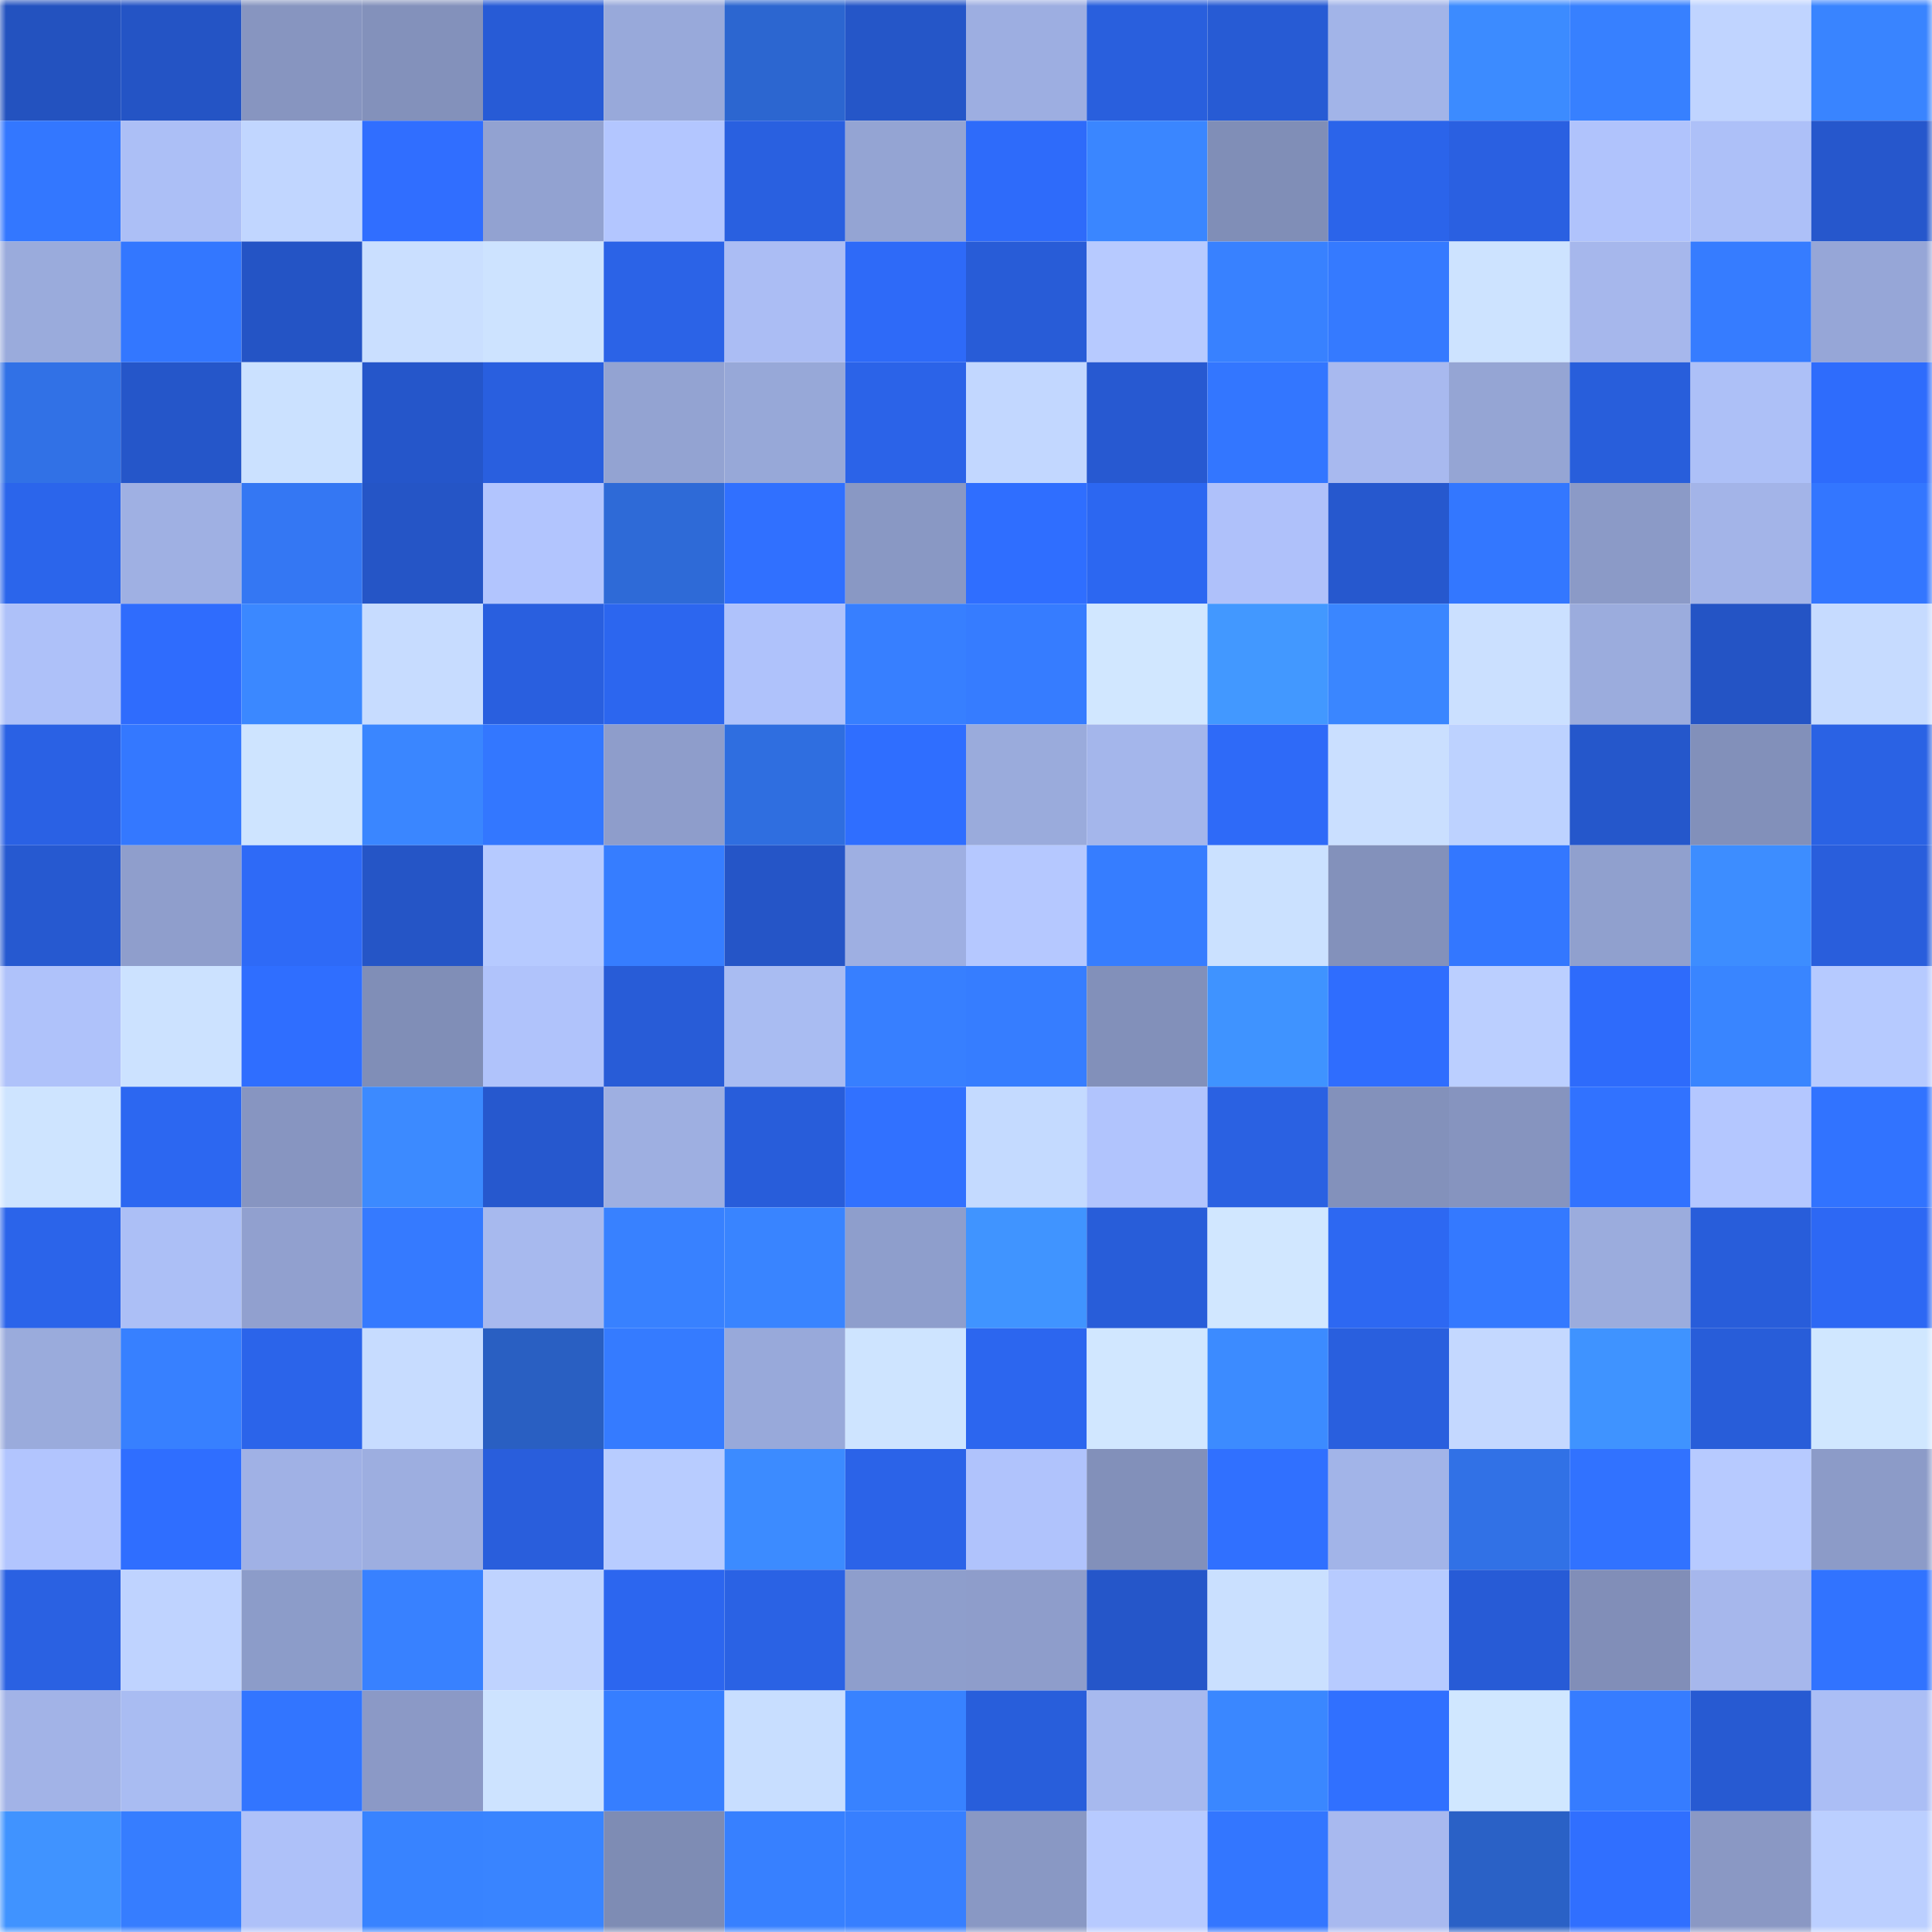 <svg viewBox="0 0 160 160" fill="none" role="img" xmlns="http://www.w3.org/2000/svg" width="240" height="240" name="basenames%2Cblckx.base.eth"><mask id="1281532793" mask-type="alpha" maskUnits="userSpaceOnUse" x="0" y="0" width="160" height="160"><rect width="160" height="160" fill="#FFFFFF"></rect></mask><g mask="url(#1281532793)"><rect x="0" y="0" width="10" height="10" fill="#2352bf"></rect><rect x="10" y="0" width="10" height="10" fill="#2454c5"></rect><rect x="20" y="0" width="10" height="10" fill="#8795c0"></rect><rect x="30" y="0" width="10" height="10" fill="#8391bb"></rect><rect x="40" y="0" width="10" height="10" fill="#275bd6"></rect><rect x="50" y="0" width="10" height="10" fill="#98a9da"></rect><rect x="60" y="0" width="10" height="10" fill="#2c66d0"></rect><rect x="70" y="0" width="10" height="10" fill="#2556c8"></rect><rect x="80" y="0" width="10" height="10" fill="#9daee1"></rect><rect x="90" y="0" width="10" height="10" fill="#295fdd"></rect><rect x="100" y="0" width="10" height="10" fill="#275bd4"></rect><rect x="110" y="0" width="10" height="10" fill="#a2b4e8"></rect><rect x="120" y="0" width="10" height="10" fill="#3c8bff"></rect><rect x="130" y="0" width="10" height="10" fill="#3780ff"></rect><rect x="140" y="0" width="10" height="10" fill="#c0d4ff"></rect><rect x="150" y="0" width="10" height="10" fill="#3984ff"></rect><rect x="0" y="10" width="10" height="10" fill="#3377ff"></rect><rect x="10" y="10" width="10" height="10" fill="#acbff6"></rect><rect x="20" y="10" width="10" height="10" fill="#c1d6ff"></rect><rect x="30" y="10" width="10" height="10" fill="#306eff"></rect><rect x="40" y="10" width="10" height="10" fill="#92a2d1"></rect><rect x="50" y="10" width="10" height="10" fill="#b3c6ff"></rect><rect x="60" y="10" width="10" height="10" fill="#2960e0"></rect><rect x="70" y="10" width="10" height="10" fill="#94a4d3"></rect><rect x="80" y="10" width="10" height="10" fill="#2e6bfa"></rect><rect x="90" y="10" width="10" height="10" fill="#3a86ff"></rect><rect x="100" y="10" width="10" height="10" fill="#808eb7"></rect><rect x="110" y="10" width="10" height="10" fill="#2b64ea"></rect><rect x="120" y="10" width="10" height="10" fill="#2a60e1"></rect><rect x="130" y="10" width="10" height="10" fill="#b0c3fc"></rect><rect x="140" y="10" width="10" height="10" fill="#adc0f8"></rect><rect x="150" y="10" width="10" height="10" fill="#2657cc"></rect><rect x="0" y="20" width="10" height="10" fill="#9aabdc"></rect><rect x="10" y="20" width="10" height="10" fill="#3377ff"></rect><rect x="20" y="20" width="10" height="10" fill="#2454c5"></rect><rect x="30" y="20" width="10" height="10" fill="#cadfff"></rect><rect x="40" y="20" width="10" height="10" fill="#cde3ff"></rect><rect x="50" y="20" width="10" height="10" fill="#2b63e7"></rect><rect x="60" y="20" width="10" height="10" fill="#abbdf4"></rect><rect x="70" y="20" width="10" height="10" fill="#2e6af8"></rect><rect x="80" y="20" width="10" height="10" fill="#285cd7"></rect><rect x="90" y="20" width="10" height="10" fill="#b7caff"></rect><rect x="100" y="20" width="10" height="10" fill="#3881ff"></rect><rect x="110" y="20" width="10" height="10" fill="#357aff"></rect><rect x="120" y="20" width="10" height="10" fill="#cde3ff"></rect><rect x="130" y="20" width="10" height="10" fill="#a6b7ec"></rect><rect x="140" y="20" width="10" height="10" fill="#367cff"></rect><rect x="150" y="20" width="10" height="10" fill="#96a6d7"></rect><rect x="0" y="30" width="10" height="10" fill="#3171e6"></rect><rect x="10" y="30" width="10" height="10" fill="#2556c9"></rect><rect x="20" y="30" width="10" height="10" fill="#cbe1ff"></rect><rect x="30" y="30" width="10" height="10" fill="#2556ca"></rect><rect x="40" y="30" width="10" height="10" fill="#295fdf"></rect><rect x="50" y="30" width="10" height="10" fill="#93a3d2"></rect><rect x="60" y="30" width="10" height="10" fill="#97a8d8"></rect><rect x="70" y="30" width="10" height="10" fill="#2b63e8"></rect><rect x="80" y="30" width="10" height="10" fill="#c2d7ff"></rect><rect x="90" y="30" width="10" height="10" fill="#2759d1"></rect><rect x="100" y="30" width="10" height="10" fill="#3376ff"></rect><rect x="110" y="30" width="10" height="10" fill="#a8b9ef"></rect><rect x="120" y="30" width="10" height="10" fill="#95a5d4"></rect><rect x="130" y="30" width="10" height="10" fill="#285edb"></rect><rect x="140" y="30" width="10" height="10" fill="#adc0f7"></rect><rect x="150" y="30" width="10" height="10" fill="#2e6cfc"></rect><rect x="0" y="40" width="10" height="10" fill="#2b65eb"></rect><rect x="10" y="40" width="10" height="10" fill="#9fb0e3"></rect><rect x="20" y="40" width="10" height="10" fill="#3477f3"></rect><rect x="30" y="40" width="10" height="10" fill="#2555c6"></rect><rect x="40" y="40" width="10" height="10" fill="#b2c5fe"></rect><rect x="50" y="40" width="10" height="10" fill="#2e6ad7"></rect><rect x="60" y="40" width="10" height="10" fill="#3070ff"></rect><rect x="70" y="40" width="10" height="10" fill="#8998c4"></rect><rect x="80" y="40" width="10" height="10" fill="#2f6eff"></rect><rect x="90" y="40" width="10" height="10" fill="#2c67f1"></rect><rect x="100" y="40" width="10" height="10" fill="#afc1fa"></rect><rect x="110" y="40" width="10" height="10" fill="#2658ce"></rect><rect x="120" y="40" width="10" height="10" fill="#3377ff"></rect><rect x="130" y="40" width="10" height="10" fill="#8b9ac7"></rect><rect x="140" y="40" width="10" height="10" fill="#a3b4e8"></rect><rect x="150" y="40" width="10" height="10" fill="#3376ff"></rect><rect x="0" y="50" width="10" height="10" fill="#aec1f9"></rect><rect x="10" y="50" width="10" height="10" fill="#2f6cfd"></rect><rect x="20" y="50" width="10" height="10" fill="#3b88ff"></rect><rect x="30" y="50" width="10" height="10" fill="#c7dcff"></rect><rect x="40" y="50" width="10" height="10" fill="#295fdf"></rect><rect x="50" y="50" width="10" height="10" fill="#2c66ef"></rect><rect x="60" y="50" width="10" height="10" fill="#afc2fb"></rect><rect x="70" y="50" width="10" height="10" fill="#377fff"></rect><rect x="80" y="50" width="10" height="10" fill="#367cff"></rect><rect x="90" y="50" width="10" height="10" fill="#d1e7ff"></rect><rect x="100" y="50" width="10" height="10" fill="#4298ff"></rect><rect x="110" y="50" width="10" height="10" fill="#3a86ff"></rect><rect x="120" y="50" width="10" height="10" fill="#cbe0ff"></rect><rect x="130" y="50" width="10" height="10" fill="#9bacdd"></rect><rect x="140" y="50" width="10" height="10" fill="#2454c5"></rect><rect x="150" y="50" width="10" height="10" fill="#c6dbff"></rect><rect x="0" y="60" width="10" height="10" fill="#2a61e4"></rect><rect x="10" y="60" width="10" height="10" fill="#3478ff"></rect><rect x="20" y="60" width="10" height="10" fill="#cee4ff"></rect><rect x="30" y="60" width="10" height="10" fill="#3a86ff"></rect><rect x="40" y="60" width="10" height="10" fill="#3377ff"></rect><rect x="50" y="60" width="10" height="10" fill="#8e9dcb"></rect><rect x="60" y="60" width="10" height="10" fill="#2f6ee0"></rect><rect x="70" y="60" width="10" height="10" fill="#2f6eff"></rect><rect x="80" y="60" width="10" height="10" fill="#9aabdc"></rect><rect x="90" y="60" width="10" height="10" fill="#a4b6eb"></rect><rect x="100" y="60" width="10" height="10" fill="#2e6af8"></rect><rect x="110" y="60" width="10" height="10" fill="#cadfff"></rect><rect x="120" y="60" width="10" height="10" fill="#bdd2ff"></rect><rect x="130" y="60" width="10" height="10" fill="#2557cb"></rect><rect x="140" y="60" width="10" height="10" fill="#8290ba"></rect><rect x="150" y="60" width="10" height="10" fill="#2a62e4"></rect><rect x="0" y="70" width="10" height="10" fill="#2659d0"></rect><rect x="10" y="70" width="10" height="10" fill="#8f9ecc"></rect><rect x="20" y="70" width="10" height="10" fill="#2e6af7"></rect><rect x="30" y="70" width="10" height="10" fill="#2555c6"></rect><rect x="40" y="70" width="10" height="10" fill="#b6caff"></rect><rect x="50" y="70" width="10" height="10" fill="#367dff"></rect><rect x="60" y="70" width="10" height="10" fill="#2555c7"></rect><rect x="70" y="70" width="10" height="10" fill="#9eafe2"></rect><rect x="80" y="70" width="10" height="10" fill="#b5c8ff"></rect><rect x="90" y="70" width="10" height="10" fill="#367dff"></rect><rect x="100" y="70" width="10" height="10" fill="#cbe1ff"></rect><rect x="110" y="70" width="10" height="10" fill="#8391bb"></rect><rect x="120" y="70" width="10" height="10" fill="#3377ff"></rect><rect x="130" y="70" width="10" height="10" fill="#90a0ce"></rect><rect x="140" y="70" width="10" height="10" fill="#3d8dff"></rect><rect x="150" y="70" width="10" height="10" fill="#295edc"></rect><rect x="0" y="80" width="10" height="10" fill="#afc2fa"></rect><rect x="10" y="80" width="10" height="10" fill="#cce2ff"></rect><rect x="20" y="80" width="10" height="10" fill="#2f6eff"></rect><rect x="30" y="80" width="10" height="10" fill="#808eb7"></rect><rect x="40" y="80" width="10" height="10" fill="#b0c3fb"></rect><rect x="50" y="80" width="10" height="10" fill="#285cd7"></rect><rect x="60" y="80" width="10" height="10" fill="#a9bcf2"></rect><rect x="70" y="80" width="10" height="10" fill="#377fff"></rect><rect x="80" y="80" width="10" height="10" fill="#367dff"></rect><rect x="90" y="80" width="10" height="10" fill="#8290ba"></rect><rect x="100" y="80" width="10" height="10" fill="#3f93ff"></rect><rect x="110" y="80" width="10" height="10" fill="#2f6dfe"></rect><rect x="120" y="80" width="10" height="10" fill="#bbcfff"></rect><rect x="130" y="80" width="10" height="10" fill="#2e6bfb"></rect><rect x="140" y="80" width="10" height="10" fill="#3985ff"></rect><rect x="150" y="80" width="10" height="10" fill="#b6caff"></rect><rect x="0" y="90" width="10" height="10" fill="#cee4ff"></rect><rect x="10" y="90" width="10" height="10" fill="#2c67f1"></rect><rect x="20" y="90" width="10" height="10" fill="#8795c1"></rect><rect x="30" y="90" width="10" height="10" fill="#3c8aff"></rect><rect x="40" y="90" width="10" height="10" fill="#2658ce"></rect><rect x="50" y="90" width="10" height="10" fill="#9eafe1"></rect><rect x="60" y="90" width="10" height="10" fill="#285dda"></rect><rect x="70" y="90" width="10" height="10" fill="#3171ff"></rect><rect x="80" y="90" width="10" height="10" fill="#c4daff"></rect><rect x="90" y="90" width="10" height="10" fill="#b1c4fd"></rect><rect x="100" y="90" width="10" height="10" fill="#2a61e2"></rect><rect x="110" y="90" width="10" height="10" fill="#8391bb"></rect><rect x="120" y="90" width="10" height="10" fill="#8694bf"></rect><rect x="130" y="90" width="10" height="10" fill="#3172ff"></rect><rect x="140" y="90" width="10" height="10" fill="#b4c7ff"></rect><rect x="150" y="90" width="10" height="10" fill="#3173ff"></rect><rect x="0" y="100" width="10" height="10" fill="#2b64ea"></rect><rect x="10" y="100" width="10" height="10" fill="#acbff6"></rect><rect x="20" y="100" width="10" height="10" fill="#91a0cf"></rect><rect x="30" y="100" width="10" height="10" fill="#357aff"></rect><rect x="40" y="100" width="10" height="10" fill="#a7b9ee"></rect><rect x="50" y="100" width="10" height="10" fill="#3881ff"></rect><rect x="60" y="100" width="10" height="10" fill="#3984ff"></rect><rect x="70" y="100" width="10" height="10" fill="#8e9ecc"></rect><rect x="80" y="100" width="10" height="10" fill="#4094ff"></rect><rect x="90" y="100" width="10" height="10" fill="#285dd9"></rect><rect x="100" y="100" width="10" height="10" fill="#d1e7ff"></rect><rect x="110" y="100" width="10" height="10" fill="#2d68f2"></rect><rect x="120" y="100" width="10" height="10" fill="#3479ff"></rect><rect x="130" y="100" width="10" height="10" fill="#9bacdd"></rect><rect x="140" y="100" width="10" height="10" fill="#285dda"></rect><rect x="150" y="100" width="10" height="10" fill="#2d68f4"></rect><rect x="0" y="110" width="10" height="10" fill="#9aabdc"></rect><rect x="10" y="110" width="10" height="10" fill="#3780ff"></rect><rect x="20" y="110" width="10" height="10" fill="#2b64ea"></rect><rect x="30" y="110" width="10" height="10" fill="#c7dcff"></rect><rect x="40" y="110" width="10" height="10" fill="#295fc2"></rect><rect x="50" y="110" width="10" height="10" fill="#357bff"></rect><rect x="60" y="110" width="10" height="10" fill="#98a9da"></rect><rect x="70" y="110" width="10" height="10" fill="#cee4ff"></rect><rect x="80" y="110" width="10" height="10" fill="#2c66ef"></rect><rect x="90" y="110" width="10" height="10" fill="#d1e7ff"></rect><rect x="100" y="110" width="10" height="10" fill="#3c8bff"></rect><rect x="110" y="110" width="10" height="10" fill="#295fde"></rect><rect x="120" y="110" width="10" height="10" fill="#c4d8ff"></rect><rect x="130" y="110" width="10" height="10" fill="#3f93ff"></rect><rect x="140" y="110" width="10" height="10" fill="#285dd9"></rect><rect x="150" y="110" width="10" height="10" fill="#d0e7ff"></rect><rect x="0" y="120" width="10" height="10" fill="#b2c5fe"></rect><rect x="10" y="120" width="10" height="10" fill="#2f6eff"></rect><rect x="20" y="120" width="10" height="10" fill="#a0b1e5"></rect><rect x="30" y="120" width="10" height="10" fill="#9daee0"></rect><rect x="40" y="120" width="10" height="10" fill="#295edc"></rect><rect x="50" y="120" width="10" height="10" fill="#b8ccff"></rect><rect x="60" y="120" width="10" height="10" fill="#3c8bff"></rect><rect x="70" y="120" width="10" height="10" fill="#2b63e8"></rect><rect x="80" y="120" width="10" height="10" fill="#b0c3fc"></rect><rect x="90" y="120" width="10" height="10" fill="#8290ba"></rect><rect x="100" y="120" width="10" height="10" fill="#3070ff"></rect><rect x="110" y="120" width="10" height="10" fill="#a2b4e8"></rect><rect x="120" y="120" width="10" height="10" fill="#3171e6"></rect><rect x="130" y="120" width="10" height="10" fill="#3172ff"></rect><rect x="140" y="120" width="10" height="10" fill="#b7caff"></rect><rect x="150" y="120" width="10" height="10" fill="#8c9bc8"></rect><rect x="0" y="130" width="10" height="10" fill="#2a61e2"></rect><rect x="10" y="130" width="10" height="10" fill="#bfd3ff"></rect><rect x="20" y="130" width="10" height="10" fill="#8c9cc9"></rect><rect x="30" y="130" width="10" height="10" fill="#3881ff"></rect><rect x="40" y="130" width="10" height="10" fill="#bfd3ff"></rect><rect x="50" y="130" width="10" height="10" fill="#2c66ef"></rect><rect x="60" y="130" width="10" height="10" fill="#2a62e4"></rect><rect x="70" y="130" width="10" height="10" fill="#8e9ecc"></rect><rect x="80" y="130" width="10" height="10" fill="#8e9dcb"></rect><rect x="90" y="130" width="10" height="10" fill="#2556c9"></rect><rect x="100" y="130" width="10" height="10" fill="#cae0ff"></rect><rect x="110" y="130" width="10" height="10" fill="#b7cbff"></rect><rect x="120" y="130" width="10" height="10" fill="#275bd6"></rect><rect x="130" y="130" width="10" height="10" fill="#818eb8"></rect><rect x="140" y="130" width="10" height="10" fill="#a6b7ec"></rect><rect x="150" y="130" width="10" height="10" fill="#3173ff"></rect><rect x="0" y="140" width="10" height="10" fill="#a2b3e7"></rect><rect x="10" y="140" width="10" height="10" fill="#a9bcf2"></rect><rect x="20" y="140" width="10" height="10" fill="#3275ff"></rect><rect x="30" y="140" width="10" height="10" fill="#8b99c6"></rect><rect x="40" y="140" width="10" height="10" fill="#cde3ff"></rect><rect x="50" y="140" width="10" height="10" fill="#367eff"></rect><rect x="60" y="140" width="10" height="10" fill="#c8deff"></rect><rect x="70" y="140" width="10" height="10" fill="#3882ff"></rect><rect x="80" y="140" width="10" height="10" fill="#285edb"></rect><rect x="90" y="140" width="10" height="10" fill="#a7b9ee"></rect><rect x="100" y="140" width="10" height="10" fill="#3a87ff"></rect><rect x="110" y="140" width="10" height="10" fill="#3070ff"></rect><rect x="120" y="140" width="10" height="10" fill="#d0e7ff"></rect><rect x="130" y="140" width="10" height="10" fill="#367cff"></rect><rect x="140" y="140" width="10" height="10" fill="#275ad2"></rect><rect x="150" y="140" width="10" height="10" fill="#abbef5"></rect><rect x="0" y="150" width="10" height="10" fill="#4093ff"></rect><rect x="10" y="150" width="10" height="10" fill="#367dff"></rect><rect x="20" y="150" width="10" height="10" fill="#aec1f9"></rect><rect x="30" y="150" width="10" height="10" fill="#3883ff"></rect><rect x="40" y="150" width="10" height="10" fill="#3984ff"></rect><rect x="50" y="150" width="10" height="10" fill="#7e8cb4"></rect><rect x="60" y="150" width="10" height="10" fill="#3780ff"></rect><rect x="70" y="150" width="10" height="10" fill="#377fff"></rect><rect x="80" y="150" width="10" height="10" fill="#8998c4"></rect><rect x="90" y="150" width="10" height="10" fill="#b7caff"></rect><rect x="100" y="150" width="10" height="10" fill="#3376ff"></rect><rect x="110" y="150" width="10" height="10" fill="#a8b9ef"></rect><rect x="120" y="150" width="10" height="10" fill="#2a61c6"></rect><rect x="130" y="150" width="10" height="10" fill="#306fff"></rect><rect x="140" y="150" width="10" height="10" fill="#8a98c4"></rect><rect x="150" y="150" width="10" height="10" fill="#bbcfff"></rect></g></svg>